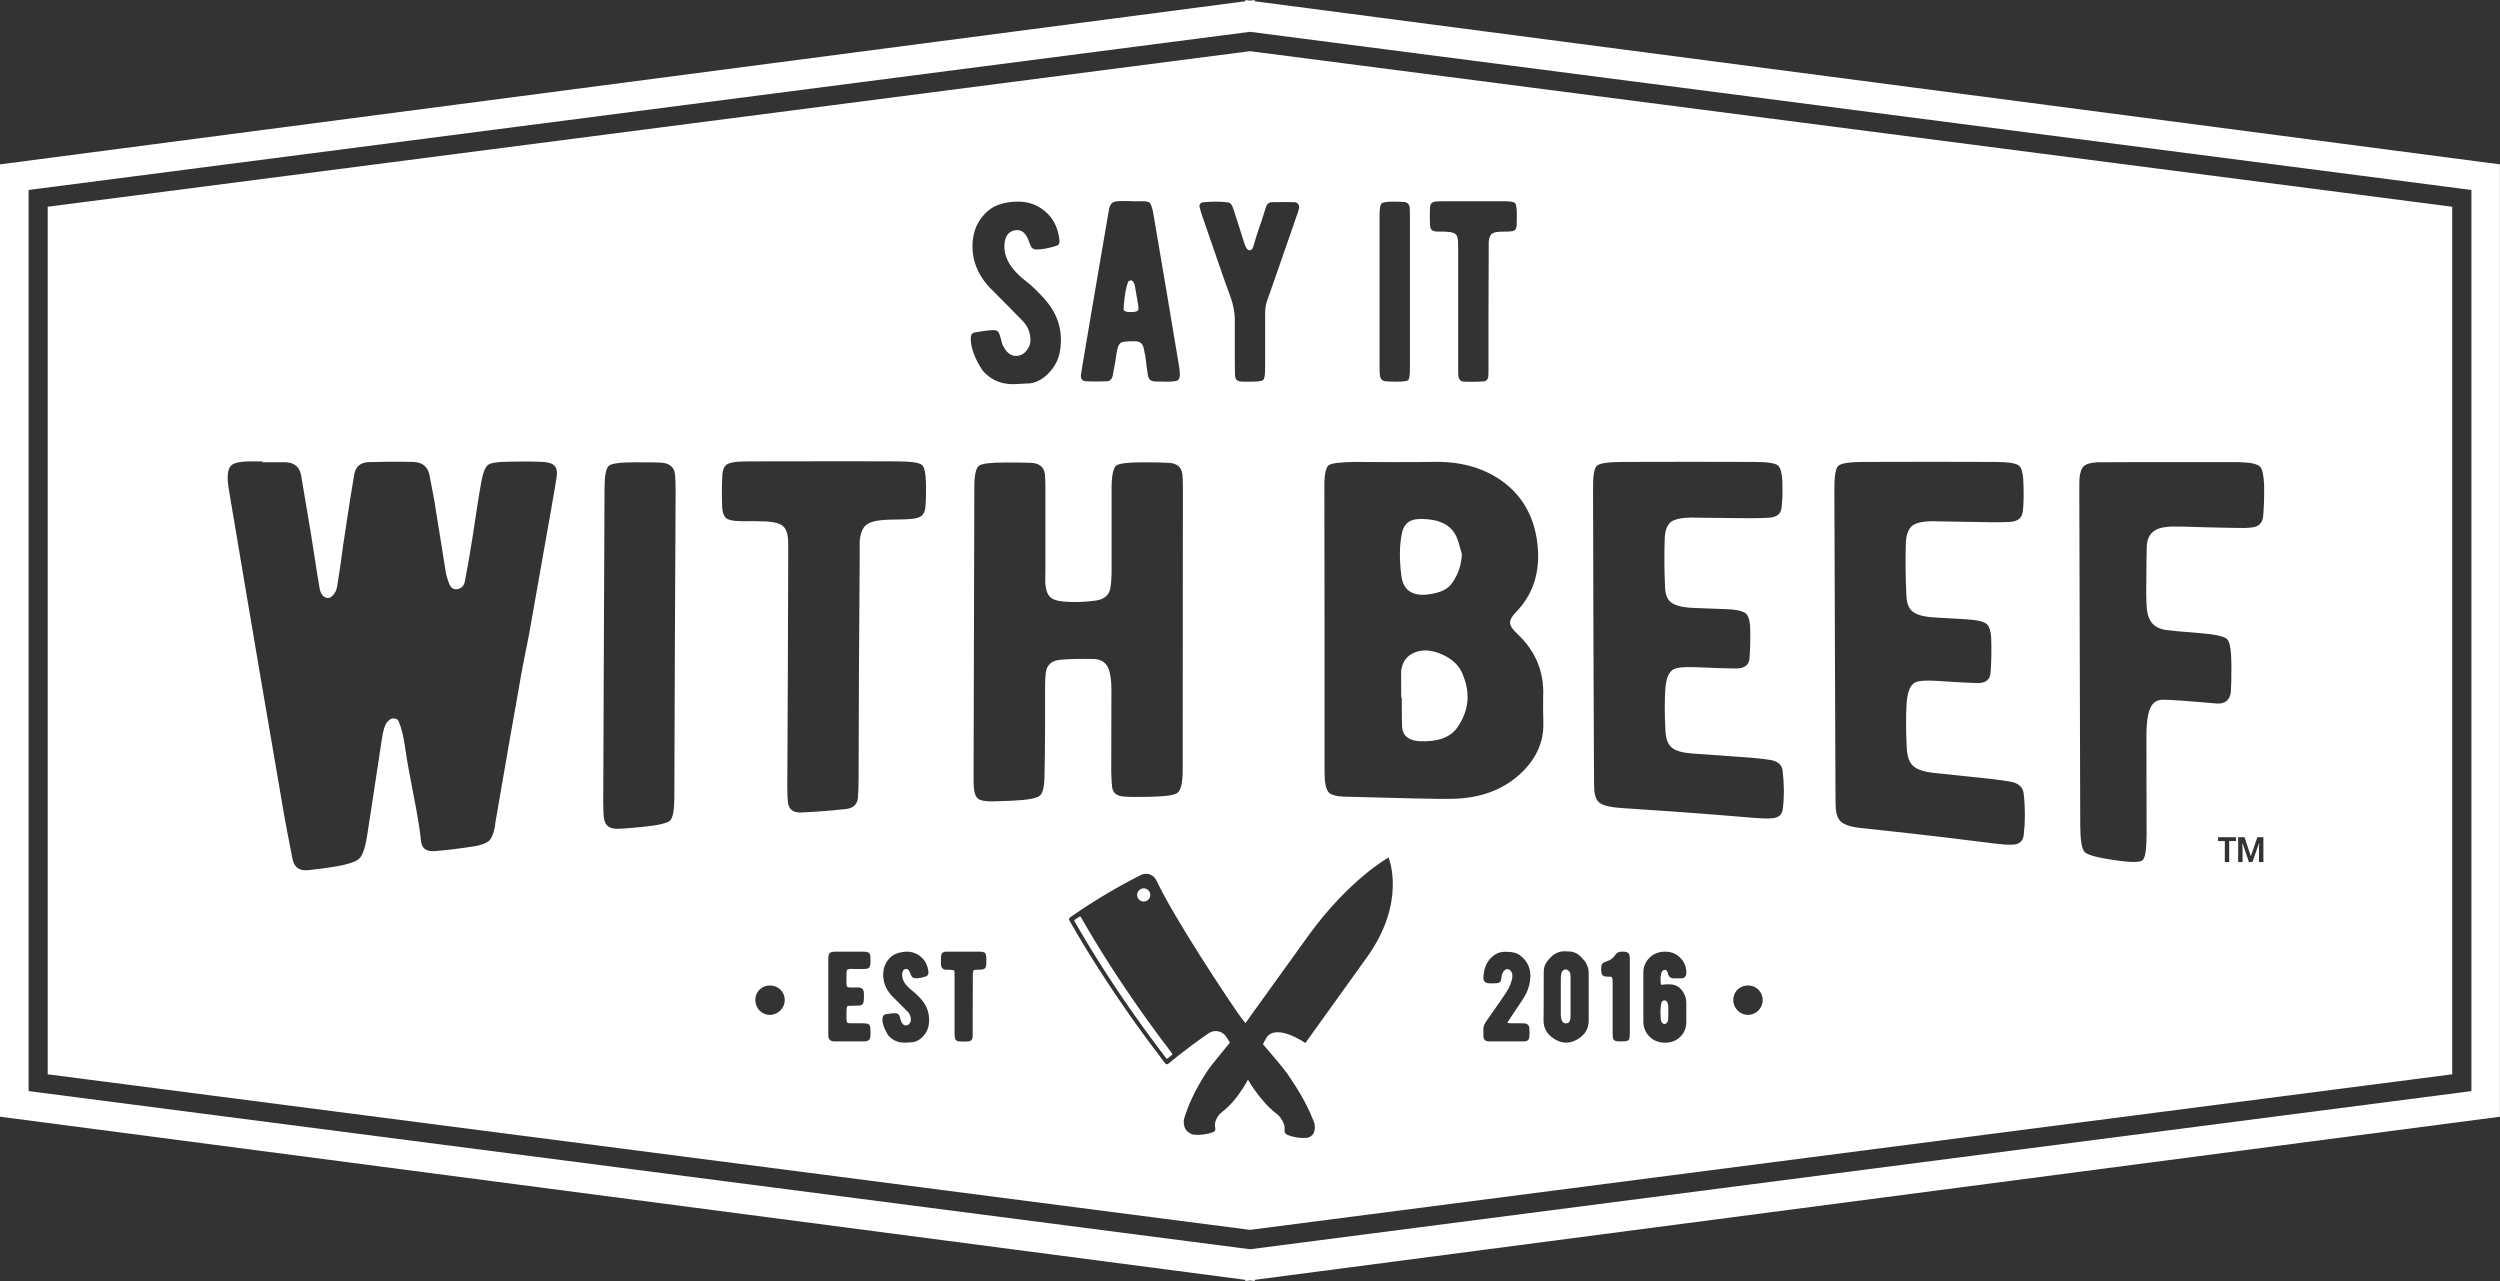 <?xml version="1.0" encoding="UTF-8" standalone="no"?> <!-- Created with Inkscape (http://www.inkscape.org/) --> <svg xmlns:osb="http://www.openswatchbook.org/uri/2009/osb" xmlns:dc="http://purl.org/dc/elements/1.1/" xmlns:cc="http://creativecommons.org/ns#" xmlns:rdf="http://www.w3.org/1999/02/22-rdf-syntax-ns#" xmlns:svg="http://www.w3.org/2000/svg" xmlns="http://www.w3.org/2000/svg" xmlns:sodipodi="http://sodipodi.sourceforge.net/DTD/sodipodi-0.dtd" xmlns:inkscape="http://www.inkscape.org/namespaces/inkscape" id="svg3004" inkscape:version="0.48.5 r10040" width="427.387" height="219" xml:space="preserve" sodipodi:docname="SIWB-Full-White_TM.svg" inkscape:export-filename="/home/user/Downloads/say-it-with-beef-white-logo.png" inkscape:export-xdpi="71.917809" inkscape:export-ydpi="71.917809"><rect width="100%" height="100%" fill="#333333" stroke="none"/><defs id="defs3008"><linearGradient id="linearGradient3877" osb:paint="solid"><stop style="stop-color:#000000;stop-opacity:1;" offset="0" id="stop3879"></stop></linearGradient><clipPath id="clipPath3020"><path d="m 0,0 3419,0 0,1751.95 -3419,0 L 0,0 z" id="path3022"></path></clipPath></defs><g id="g3012" inkscape:groupmode="layer" inkscape:label="ink_ext_XXXXXX" transform="matrix(1.25,0,0,-1.25,0,219)"><g style="fill:#ffffff;fill-opacity:1" id="g3014" transform="scale(0.1,0.1)"><g style="fill:#ffffff;fill-opacity:1" id="g3016"><g style="fill:#ffffff;fill-opacity:1" id="g3018" clip-path="url(#clipPath3020)"><path inkscape:connector-curvature="0" d="m 2135.14,359.051 c 0.3,-1.52 0.8,-2.821 1.57,-4.031 1.29,-2.09 3.1,-2.86 6.05,-2.54 2.23,0.258 3.58,1.5 4.38,4.008 0.52,1.66 0.79,4.032 0.79,7.043 l 0,49.141 c 0,2.707 -0.06,4.84 -0.16,6.398 -0.17,2.262 -1.13,4.121 -2.91,5.641 -1.12,1.008 -2.26,1.461 -3.59,1.461 -0.11,0 -0.21,0 -0.32,0 -1.45,-0.121 -2.68,-0.731 -3.79,-1.922 -1.03,-1.109 -1.65,-2.41 -1.9,-3.941 -0.42,-2.61 -0.63,-4.879 -0.63,-6.739 -0.05,-14.941 -0.05,-31.121 0,-48.558 0,-2.332 0.17,-4.332 0.51,-5.961" style="fill:#ffffff;fill-opacity:1;fill-rule:nonzero;stroke:none" id="path3024"></path><path inkscape:connector-curvature="0" d="m 2276.35,383.75 c -0.05,0 -0.09,0 -0.14,0 -1.94,-0.07 -3.09,-0.859 -3.77,-2.648 -0.31,-0.903 -0.55,-1.801 -0.69,-2.641 -0.94,-5.461 -1.05,-12.5 -0.31,-20.941 0.17,-1.809 0.79,-3.301 1.92,-4.54 0.9,-0.98 1.82,-1.492 2.82,-1.558 0.68,0.09 1.94,0.379 2.92,1.258 1.6,1.429 2.4,3.34 2.45,5.8 0.06,0.782 0.08,3.758 0.08,9.149 l 0,7.851 c -0.05,2.11 -0.51,4.102 -1.39,5.899 -0.81,1.66 -1.98,2.371 -3.89,2.371" style="fill:#ffffff;fill-opacity:1;fill-rule:nonzero;stroke:none" id="path3026"></path><path inkscape:connector-curvature="0" d="m 3379.99,259.762 -11.43,-1.481 -1658.99,-214.812 -1.69,0.223 -1668.751,216.071 0,1232.428 11.426,1.48 1659.035,214.81 1.69,-0.22 1668.71,-216.07 0,-1232.428 z M 1716.1,1750.26 l -0.18,1.69 -6.36,-0.83 -6.37,0.83 -0.17,-1.69 L 0,1527.2 0,224.75 1703.03,1.691 1703.2,0 1709.57,0.832 1715.93,0 l 0.18,1.691 1703.02,223.059 0,1302.45 -1703.03,223.06" style="fill:#ffffff;fill-opacity:1;fill-rule:nonzero;stroke:none" id="path3028"></path><path style="fill:#ffffff;fill-opacity:1;fill-rule:nonzero;stroke:none" d="M 213.688,8.75 8.156,35.344 l 0,148.312 205.531,26.594 205.531,-26.594 0,-148.312 L 213.688,8.75 z m -22.125,25.625 1.906,0 0,0.031 2.094,0 c 0.471,0.029 0.797,0.107 0.969,0.25 0.174,0.144 0.309,0.484 0.438,0.969 0.056,0.215 0.131,0.486 0.188,0.844 0.43,2.531 1.176,6.885 2.219,13.062 0.93,5.564 1.659,9.915 2.188,13.062 0.228,1.286 0.174,2.074 -0.156,2.375 -0.229,0.2 -0.915,0.296 -2.031,0.281 -1.086,-0.015 -1.721,-0.016 -1.906,-0.031 -0.415,-0.028 -0.705,-0.142 -0.875,-0.312 C 196.42,64.748 196.291,64.478 196.219,64.062 196.176,63.72 196.1,63.188 196,62.5 c -0.086,-0.686 -0.131,-1.188 -0.188,-1.531 -0.03,-0.214 -0.142,-0.731 -0.312,-1.531 -0.159,-0.701 -0.616,-1.066 -1.375,-1.094 -0.2,-0.015 -0.318,0 -0.344,0 -1.16,-0.014 -1.87,0.065 -2.156,0.25 -0.385,0.258 -0.654,0.932 -0.781,2.062 -0.029,0.33 -0.239,1.534 -0.625,3.594 -0.13,0.614 -0.494,0.924 -1.094,0.938 -1.36,0.043 -2.493,0.043 -3.438,0 -0.615,-0.028 -0.935,-0.357 -0.906,-1.031 0.013,-0.171 0.087,-0.589 0.188,-1.219 0.958,-5.706 1.591,-9.465 1.906,-11.281 1.702,-9.955 2.584,-15.13 2.656,-15.531 0.113,-0.743 0.323,-1.222 0.594,-1.438 0.256,-0.2 0.723,-0.312 1.438,-0.312 z m 55.031,0.031 c 5.809,-0.014 9.351,-0.014 10.594,0 1.016,0 1.613,0.111 1.812,0.312 0.201,0.2 0.299,0.815 0.312,1.844 0,0.887 -0.004,1.52 -0.031,1.906 -0.029,0.386 -0.106,0.656 -0.25,0.812 -0.156,0.158 -0.441,0.254 -0.812,0.281 -0.229,0.03 -0.525,0.031 -0.938,0.031 -0.43,0 -0.769,0.016 -0.969,0.031 -0.659,0.043 -1.119,0.179 -1.375,0.438 -0.244,0.256 -0.381,0.718 -0.438,1.375 l 0,1.562 -0.031,9.781 0,9.781 c 0,0.774 -0.004,1.363 -0.031,1.75 -0.059,0.571 -0.345,0.879 -0.875,0.906 -1.143,0.058 -2.239,0.075 -3.281,0.031 -0.571,-0.028 -0.91,-0.374 -0.969,-1.031 -0.029,-0.258 -0.031,-0.734 -0.031,-1.406 l 0,-10.219 0,-10.031 c 0,-0.729 -0.016,-1.206 -0.031,-1.406 -0.044,-0.529 -0.16,-0.879 -0.375,-1.094 -0.215,-0.215 -0.598,-0.349 -1.125,-0.406 -0.259,-0.014 -0.586,-0.048 -1.031,-0.062 -0.485,0 -0.831,0.015 -1.031,0 -0.441,-0.028 -0.766,-0.124 -0.938,-0.281 -0.174,-0.171 -0.255,-0.475 -0.281,-0.875 -0.045,-0.974 -0.045,-1.949 0,-2.938 0.026,-0.371 0.122,-0.625 0.281,-0.781 0.156,-0.144 0.412,-0.237 0.812,-0.281 0.2,-0.014 0.546,-0.031 1.031,-0.031 z m -72.875,0.062 c 2.169,-0.07 4.001,0.634 5.469,2.156 1.101,1.13 1.736,2.624 1.938,4.469 0.056,0.486 -0.135,0.81 -0.562,0.938 -1.204,0.386 -2.314,0.596 -3.344,0.625 -0.516,0.015 -0.863,-0.234 -1.062,-0.719 -0.041,-0.1 -0.119,-0.291 -0.219,-0.562 -0.085,-0.242 -0.163,-0.434 -0.219,-0.562 -0.502,-1.144 -1.232,-1.61 -2.219,-1.438 -0.989,0.171 -1.58,0.863 -1.75,2.062 -0.215,1.66 0.323,3.231 1.594,4.719 0.63,0.716 1.28,1.314 1.969,1.844 1.116,0.859 2.23,1.946 3.344,3.219 2.19,2.489 3.05,5.327 2.594,8.531 -0.185,1.403 -0.748,2.649 -1.719,3.75 -0.988,1.144 -2.115,1.831 -3.375,2.031 -0.085,0.014 -0.874,0.04 -2.375,0.125 -1.631,0.1 -3.049,-0.211 -4.25,-0.969 -0.759,-0.486 -1.311,-1 -1.656,-1.5 -1.028,-1.589 -1.66,-3.087 -1.875,-4.531 -0.044,-0.33 -0.06,-0.674 -0.031,-1.031 0.03,-0.486 0.291,-0.755 0.75,-0.812 1.431,-0.229 2.39,-0.361 2.875,-0.375 0.445,-0.029 0.752,0.029 0.938,0.188 0.186,0.158 0.343,0.481 0.469,0.938 0.03,0.101 0.084,0.276 0.156,0.562 0.071,0.242 0.115,0.451 0.156,0.594 0.059,0.215 0.166,0.425 0.281,0.625 0.686,1.215 1.57,1.695 2.656,1.438 0.515,-0.129 0.941,-0.45 1.312,-0.938 0.386,-0.501 0.594,-1.055 0.594,-1.656 0,-1.272 -0.422,-2.349 -1.25,-3.25 -0.188,-0.2 -0.896,-0.929 -2.156,-2.188 -2.333,-2.331 -3.539,-3.556 -3.625,-3.656 -2.101,-2.289 -3.059,-4.878 -2.844,-7.781 0.129,-1.688 0.699,-3.125 1.688,-4.312 0.927,-1.144 2.081,-1.889 3.469,-2.219 0.801,-0.2 1.558,-0.289 2.281,-0.312 z m 34.062,0 c 0.715,0.004 1.415,0.039 2.094,0.125 0.429,0.056 0.721,0.366 0.906,0.938 0.23,0.688 0.569,1.696 0.969,2.969 0.1,0.3 0.254,0.8 0.469,1.5 0.2,0.63 0.354,1.111 0.469,1.469 0.085,0.286 0.198,0.537 0.312,0.781 0.171,0.344 0.369,0.531 0.625,0.531 0.27,0 0.48,-0.174 0.594,-0.531 0.186,-0.573 0.401,-1.335 0.688,-2.25 0.374,-1.144 0.635,-1.859 0.75,-2.188 0.415,-1.288 0.666,-2.111 0.781,-2.469 0.185,-0.515 0.547,-0.781 1.062,-0.781 1.573,-0.029 2.824,-0.029 3.781,0 0.285,0.014 0.512,0.129 0.656,0.344 0.141,0.2 0.181,0.449 0.125,0.75 -0.03,0.199 -0.12,0.485 -0.25,0.844 -2.561,7.38 -4.289,12.384 -5.219,15 -0.215,0.616 -0.312,1.329 -0.312,2.188 l 0,9.156 c 0,1.201 -0.113,1.894 -0.312,2.094 -0.215,0.215 -0.907,0.312 -2.094,0.312 -0.774,0 -1.304,0.015 -1.562,0 -0.43,-0.043 -0.735,-0.155 -0.906,-0.312 -0.171,-0.156 -0.253,-0.429 -0.281,-0.844 -0.015,-0.286 -0.031,-1.106 -0.031,-2.438 l 0,-2.938 0,-3.625 c 0.044,-1.416 -0.226,-2.946 -0.812,-4.562 -0.527,-1.43 -1.006,-2.734 -1.406,-3.906 -1.031,-2.947 -2.147,-6.204 -3.375,-9.781 -0.174,-0.514 -0.323,-1.012 -0.438,-1.5 -0.044,-0.171 -0.006,-0.311 0.094,-0.469 0.1,-0.158 0.253,-0.251 0.438,-0.281 0.751,-0.078 1.472,-0.129 2.188,-0.125 z m 30.344,0 c 0.86,0 1.504,0.034 1.906,0.062 0.6,0.058 0.91,0.385 0.969,1 0.026,0.3 0.031,0.802 0.031,1.531 l 0,12.812 0,13.125 c 0,1.086 -0.081,1.754 -0.281,1.969 -0.215,0.2 -0.864,0.281 -1.938,0.281 -0.828,0 -1.462,-0.02 -1.906,-0.062 -0.586,-0.056 -0.93,-0.385 -1,-1 -0.043,-0.315 -0.062,-0.79 -0.062,-1.406 l 0,-26.094 c 0,-1.074 0.129,-1.706 0.344,-1.906 0.2,-0.2 0.836,-0.312 1.938,-0.312 z M 43.281,78.875 l 1.594,0 0,0.156 c 2.515,-0.001 3.894,0 4.094,0 1.407,0.099 2.234,0.823 2.5,2.188 0.568,3.316 1.125,6.676 1.688,10.031 0.102,0.743 0.351,2.278 0.719,4.625 0.295,1.93 0.551,3.472 0.75,4.625 0.168,0.995 0.578,1.562 1.281,1.719 0.3,0.08 0.631,-0.064 1,-0.438 0.369,-0.404 0.616,-0.886 0.719,-1.469 0.17,-1.098 0.386,-2.51 0.656,-4.25 0.308,-2.382 0.492,-3.797 0.594,-4.25 0.779,-5.269 1.349,-8.834 1.688,-10.719 0.235,-1.34 1.06,-2.03 2.469,-2.094 2.11,-0.065 4.671,-0.094 7.688,-0.031 1.542,0.064 2.453,0.858 2.719,2.344 0.53,2.789 0.811,4.253 0.844,4.438 0.169,1.174 0.474,3.138 0.938,5.875 0.395,2.523 0.707,4.497 0.938,5.906 0.065,0.552 0.261,1.278 0.594,2.156 0.264,0.79 0.734,1.124 1.406,1.031 0.736,-0.124 1.177,-0.572 1.312,-1.344 0.376,-1.883 0.8,-4.336 1.281,-7.344 0.068,-0.398 0.306,-2.031 0.75,-4.938 0.305,-1.989 0.577,-3.625 0.812,-4.906 0.273,-1.433 0.655,-2.354 1.125,-2.719 0.47,-0.335 1.543,-0.501 3.219,-0.531 2.276,-0.061 4.318,-0.058 6.094,0.031 1.005,0.03 1.697,0.273 2.062,0.688 0.367,0.388 0.481,1.012 0.344,1.875 -0.069,0.596 -0.448,2.734 -1.094,6.438 -1.981,11.145 -3.21,18.153 -3.688,20.844 -0.209,1.062 -0.527,2.62 -0.938,4.688 -0.408,2.129 -0.673,3.715 -0.844,4.75 -0.582,3.177 -1.862,10.438 -3.844,22 -0.033,0.095 -0.061,0.285 -0.094,0.562 -5e-4,0.243 -0.028,0.438 -0.062,0.562 -0.203,1.115 -0.536,1.894 -0.969,2.344 -0.438,0.42 -1.238,0.724 -2.406,0.938 -2.207,0.352 -4.504,0.641 -6.875,0.844 -1.501,0.116 -2.278,-0.489 -2.375,-1.781 -0.196,-1.932 -0.621,-4.491 -1.25,-7.688 -0.723,-3.684 -1.183,-6.239 -1.375,-7.656 -0.295,-2.22 -0.688,-3.886 -1.188,-5.031 -0.134,-0.363 -0.442,-0.543 -0.906,-0.531 -0.335,5e-4 -0.665,0.185 -1,0.562 -0.433,0.482 -0.765,1.465 -0.969,2.969 -1.185,7.788 -1.996,13.207 -2.469,16.188 -0.339,2.299 -0.806,3.715 -1.406,4.25 -0.569,0.562 -2.095,1.053 -4.562,1.438 -1.468,0.229 -2.829,0.4 -4.062,0.531 -1.566,0.188 -2.483,-0.45 -2.781,-1.906 -0.761,-3.895 -1.24,-6.412 -1.438,-7.562 -5.668,-32.923 -8.837,-52.057 -9.406,-55.375 -0.403,-2.237 -0.293,-3.676 0.344,-4.312 0.469,-0.502 1.735,-0.751 3.781,-0.719 z m 85.25,0 c 13.599,-0.029 21.866,-0.026 24.781,0 2.377,0 3.812,0.214 4.281,0.594 0.47,0.381 0.688,1.541 0.719,3.5 -0.004,1.689 -0.024,2.89 -0.094,3.625 -0.07,0.735 -0.285,1.259 -0.625,1.562 -0.369,0.302 -0.976,0.5 -1.844,0.562 -0.537,0.06 -1.312,0.084 -2.281,0.094 -1.002,0.01 -1.75,0.03 -2.219,0.062 -1.544,0.098 -2.614,0.405 -3.219,0.906 -0.573,0.501 -0.925,1.387 -1.062,2.656 -0.001,0.385 0.005,1.377 0,3 l -0.125,18.844 c -0.026,7.763 -0.045,14.023 -0.062,18.812 -0.005,1.486 -0.055,2.627 -0.125,3.375 -0.136,1.109 -0.823,1.704 -2.062,1.844 -2.689,0.291 -5.239,0.492 -7.688,0.594 -1.345,0.046 -2.091,-0.567 -2.219,-1.844 -0.061,-0.497 -0.099,-1.374 -0.094,-2.688 0.014,-3.324 0.054,-9.997 0.094,-19.969 0.025,-6.536 0.037,-13.058 0.062,-19.594 0.005,-1.425 0,-2.328 -0.031,-2.719 -0.098,-1.031 -0.403,-1.775 -0.906,-2.188 -0.501,-0.412 -1.386,-0.655 -2.625,-0.75 -0.603,-0.02 -1.399,-0.048 -2.438,-0.062 -1.139,0.016 -1.968,0.022 -2.438,0 -1.039,-0.04 -1.757,-0.194 -2.156,-0.5 -0.4,-0.335 -0.621,-0.925 -0.688,-1.719 -0.095,-1.929 -0.076,-3.855 0.031,-5.812 0.071,-0.739 0.287,-1.281 0.656,-1.594 0.369,-0.284 1.031,-0.446 1.969,-0.531 0.469,-0.028 1.266,-0.062 2.406,-0.062 z m 103.156,0.094 c 0.502,0 2.65,0.005 6.469,0.031 2.614,0 4.791,-0.004 6.5,-0.031 4.724,-0.161 8.711,0.884 11.969,3.156 3.324,2.326 5.344,5.606 6.062,9.812 0.849,5.159 -0.32,9.404 -3.5,12.688 -0.736,0.741 -1.066,1.362 -1.031,1.875 0.036,0.514 0.443,1.127 1.25,1.875 3.129,2.937 4.594,6.519 4.406,10.688 -0.033,1.111 -0.01,2.64 0.031,4.594 0.074,3.257 -1.254,6.153 -3.969,8.656 -2.982,2.739 -6.829,4.146 -11.531,4.25 -2.691,0.071 -8.901,-0.13 -18.656,-0.375 -1.144,-0.045 -1.968,-0.246 -2.438,-0.625 -0.405,-0.378 -0.647,-1.081 -0.75,-2.094 -0.033,-0.371 -0.061,-1.203 -0.062,-2.531 -0.006,-7.81 0.006,-15.627 0,-23.438 -0.015,-14.583 -0.03,-22.731 -0.031,-24.406 -0.001,-2.018 0.249,-3.191 0.75,-3.562 0.471,-0.345 1.981,-0.535 4.531,-0.562 z m 45.812,0 c 8.078,-0.026 15.48,-0.029 22.25,0 2.312,0 3.711,0.195 4.188,0.594 0.502,0.398 0.774,1.561 0.781,3.469 0.039,1.509 -0.029,2.756 -0.156,3.75 -0.098,1.052 -0.785,1.624 -2.094,1.719 -0.603,0.049 -1.679,0.087 -3.219,0.094 -7.07,-0.068 -10.43,-0.1 -10.094,-0.125 -1.706,0.035 -2.899,0.29 -3.531,0.781 -0.634,0.517 -0.971,1.454 -1.031,2.781 -0.09,2.881 -0.08,5.656 0.062,8.375 0.036,1.164 0.364,2.014 0.969,2.531 0.604,0.489 1.621,0.809 3.062,0.938 0.838,0.055 2.047,0.104 3.625,0.156 1.675,0.055 2.915,0.102 3.688,0.156 1.206,0.099 2.031,0.333 2.469,0.688 0.404,0.381 0.647,1.078 0.719,2.125 0.076,1.81 0.033,3.641 -0.094,5.469 -0.059,1.212 -0.838,1.8 -2.312,1.812 -1.574,-0.02 -3.857,-0.084 -6.875,-0.219 -1.941,-0.087 -3.244,0.042 -3.844,0.375 -0.8,0.465 -1.251,1.619 -1.375,3.469 -0.128,2.045 -0.113,4.392 0.031,7.031 0.069,1.361 0.42,2.308 1.062,2.844 0.64,0.564 1.788,0.897 3.469,1.031 -0.27,-0.014 3.115,0.195 10.125,0.719 1.54,0.137 2.611,0.272 3.25,0.375 1.309,0.21 2.015,0.844 2.125,1.875 0.275,2.27 0.289,4.449 0.031,6.531 -0.13,1.041 -0.824,1.565 -2.094,1.594 -0.804,0.043 -1.769,-0.001 -2.844,-0.094 -3.321,-0.28 -10.759,-0.911 -22.344,-1.656 -0.74,-0.047 -1.288,-0.108 -1.625,-0.156 -1.208,-0.159 -2.031,-0.432 -2.469,-0.812 -0.47,-0.383 -0.74,-1.034 -0.844,-1.969 -0.031,-0.439 -0.058,-1.442 -0.062,-3 l -0.094,-23.781 c -0.052,-15.089 -0.058,-23.457 -0.062,-25.125 -0.01,-2.105 0.217,-3.335 0.688,-3.719 0.47,-0.41 1.956,-0.625 4.469,-0.625 z m 41.25,0 c 8.075,-0.028 15.479,-0.031 22.25,0 2.314,0.001 3.712,0.228 4.188,0.656 0.501,0.427 0.744,1.669 0.75,3.719 0.039,1.623 0.005,2.964 -0.125,4.031 -0.096,1.131 -0.82,1.749 -2.125,1.844 -0.601,0.049 -1.647,0.064 -3.188,0.062 -7.067,-0.111 -10.459,-0.163 -10.125,-0.188 -1.711,0.028 -2.864,0.295 -3.5,0.812 -0.637,0.547 -1.002,1.526 -1.062,2.938 -0.091,3.062 -0.05,6.045 0.094,8.938 0.041,1.238 0.362,2.128 0.969,2.688 0.608,0.529 1.621,0.873 3.062,1.031 0.839,0.071 2.05,0.14 3.625,0.219 1.673,0.084 2.889,0.181 3.656,0.25 1.206,0.123 2.036,0.365 2.469,0.75 0.405,0.414 0.646,1.188 0.719,2.312 0.071,1.94 0.034,3.887 -0.094,5.844 -0.064,1.297 -0.81,1.922 -2.281,1.906 -1.57,-0.054 -3.862,-0.168 -6.875,-0.375 -1.941,-0.133 -3.241,-0.029 -3.844,0.312 -0.8,0.477 -1.252,1.693 -1.375,3.656 -0.129,2.171 -0.113,4.659 0.031,7.469 0.071,1.449 0.424,2.473 1.062,3.062 0.639,0.619 1.796,1.026 3.469,1.219 -0.266,-0.022 3.101,0.298 10.094,1.062 1.536,0.193 2.619,0.339 3.25,0.469 1.302,0.263 2.018,0.98 2.125,2.094 0.273,2.446 0.258,4.771 0,7 -0.133,1.116 -0.824,1.67 -2.094,1.656 -0.799,0.018 -1.745,-0.051 -2.812,-0.188 -3.312,-0.416 -10.724,-1.373 -22.281,-2.594 -0.734,-0.078 -1.261,-0.123 -1.594,-0.188 -1.208,-0.211 -2.027,-0.549 -2.469,-0.969 -0.466,-0.421 -0.767,-1.103 -0.875,-2.094 -0.035,-0.465 -0.056,-1.542 -0.062,-3.188 l -0.094,-25.094 C 313.624,94.166 313.6,85.323 313.594,83.562 313.587,81.34 313.812,80.03 314.281,79.625 314.75,79.192 316.234,78.969 318.75,78.969 z M 365.844,79 c 3.346,0.001 8.361,-0.001 15.031,0 1.376,0.001 2.204,-0.003 2.438,0.031 1.609,0.068 2.625,0.315 3.062,0.75 0.401,0.436 0.62,1.482 0.688,3.125 0.033,1.879 -0.021,3.645 -0.156,5.281 -0.099,1.239 -0.786,1.901 -2.062,2 -0.637,0.083 -1.541,0.096 -2.781,0.062 -1.002,-0.028 -2.495,-0.043 -4.469,-0.094 -2.007,-0.052 -3.496,-0.1 -4.469,-0.125 -1.304,-0.033 -2.245,-0.02 -2.812,0.062 -2.079,0.207 -3.183,1.274 -3.312,3.188 -0.035,0.958 -0.07,3.651 -0.094,8.094 0.004,1.375 0.056,2.416 0.156,3.094 0.271,1.87 1.316,2.939 3.125,3.219 0.735,0.112 2.751,0.306 6.062,0.562 2.509,0.204 4,0.534 4.5,1.031 0.47,0.496 0.718,2.018 0.719,4.531 0.005,1.984 -0.024,3.455 -0.094,4.406 -0.133,1.41 -0.91,2.1 -2.312,2.062 0.199,0.021 -1.683,-0.161 -5.656,-0.469 -1.801,-0.135 -3.024,-0.196 -3.625,-0.188 -1.134,-0.007 -1.883,0.574 -2.281,1.688 -0.365,0.958 -0.568,2.453 -0.562,4.531 0.011,5.549 0.02,11.108 0.031,16.656 0.002,2.656 -0.22,4.19 -0.719,4.594 -0.499,0.371 -2.138,0.349 -4.906,-0.062 -2.803,-0.415 -4.469,-0.866 -4.969,-1.375 -0.502,-0.54 -0.744,-2.098 -0.75,-4.656 -0.05,-18.752 -0.107,-37.498 -0.156,-56.25 -0.004,-1.59 -0.001,-2.595 0.031,-3 0.095,-1.03 0.349,-1.72 0.75,-2.062 0.4,-0.375 1.173,-0.593 2.312,-0.656 0.769,0 3.191,0 7.281,-0.031 z M 108.688,79.031 c 2.011,0 3.466,0.005 4.406,0.062 1.408,0.115 2.183,0.797 2.312,2.031 0.062,0.603 0.1,1.629 0.094,3.094 -0.035,8.571 -0.09,17.148 -0.125,25.719 -0.064,15.62 -0.086,24.423 -0.094,26.375 -0.008,2.183 -0.25,3.491 -0.719,3.969 -0.504,0.451 -2.019,0.806 -4.531,1.062 -1.943,0.199 -3.432,0.322 -4.469,0.344 -1.372,0.031 -2.152,-0.57 -2.312,-1.812 -0.097,-0.632 -0.131,-1.585 -0.125,-2.844 0.094,-23.758 0.174,-41.605 0.219,-53.5 0.006,-2.196 0.245,-3.495 0.75,-3.906 0.472,-0.41 2.015,-0.594 4.594,-0.594 z m 86.688,0 c 2.011,-0.001 3.499,0.04 4.469,0.094 1.343,0.079 2.112,0.708 2.281,1.875 0.069,0.451 0.095,1.184 0.094,2.219 -0.015,21.533 -0.025,37.69 -0.031,48.469 -0.002,2.097 -0.305,3.386 -0.875,3.844 -0.573,0.432 -2.244,0.643 -5,0.688 -1.784,0.03 -3.125,0.031 -4.031,-0.031 -1.28,-0.053 -1.991,-0.58 -2.156,-1.562 -0.066,-0.611 -0.129,-1.476 -0.156,-2.594 0.006,-4.716 0.025,-9.409 0.031,-14.125 0.002,-1.519 -0.164,-2.709 -0.469,-3.531 -0.43,-1.113 -1.288,-1.684 -2.562,-1.719 -2.288,-0.045 -4.149,-0.01 -5.625,0.125 -1.512,0.107 -2.36,0.839 -2.562,2.156 -0.071,0.538 -0.122,1.419 -0.125,2.625 -0.001,0.884 0.009,3.364 0,7.438 -0.006,3.054 -0.059,5.503 -0.094,7.406 -0.005,1.983 -0.273,3.204 -0.812,3.625 -0.537,0.447 -2.044,0.72 -4.531,0.844 -1.749,0.069 -2.982,0.121 -3.688,0.125 -1.21,-0.001 -1.975,-0.162 -2.344,-0.469 -0.403,-0.333 -0.655,-1.007 -0.719,-2.031 -0.031,-0.295 -0.035,-1.163 -0.031,-2.594 0.022,-7.958 0.04,-15.918 0.062,-23.875 0.043,-14.968 0.059,-23.246 0.062,-24.812 0.004,-2 0.279,-3.189 0.781,-3.594 0.5,-0.379 2.016,-0.561 4.562,-0.562 2.044,0 3.53,0.009 4.469,0.062 1.34,0.107 2.083,0.724 2.25,1.875 0.068,0.51 0.092,1.389 0.094,2.594 -0.009,4.543 0.01,9.083 0,13.625 -0.002,1.312 -0.031,2.063 -0.031,2.25 0.062,1.366 0.399,2.271 0.969,2.719 0.566,0.448 1.722,0.688 3.469,0.719 1.375,0.038 2.723,-0.045 4.031,-0.219 1.544,-0.177 2.42,-0.87 2.656,-2.125 0.135,-0.747 0.219,-1.733 0.219,-2.906 0.002,-1.625 -0.005,-4.021 0,-7.219 0.005,-3.224 -0.002,-5.656 0,-7.281 0.037,-1.971 0.307,-3.163 0.781,-3.562 0.501,-0.372 2.014,-0.562 4.562,-0.562 z m 183.812,64.094 3.062,0 0,0.656 -1.156,0 0,3.594 -0.75,0 0,-3.594 -1.156,0 0,-0.656 z m 3.438,0 1.094,0 1.062,3.25 1.125,-3.25 1.031,0 0,4.25 -0.75,0 0,-2.531 0,-0.125 c 0.004,-0.059 0.031,-0.121 0.031,-0.188 0.004,-0.07 0,-0.152 0,-0.219 0.004,-0.07 -0.004,-0.109 0,-0.156 l -0.031,0 -1.125,3.219 -0.594,0 -1.094,-3.219 -0.031,0 c 0.004,0.062 -0.004,0.121 0,0.188 0.004,0.066 0,0.129 0,0.188 0.004,0.059 0,0.109 0,0.156 0.004,0.047 0.031,0.07 0.031,0.094 l 0,2.594 -0.75,0 0,-4.25 z m -145.25,3.469 c 0,0 3.185,7.505 -3.719,17.094 l -10.5,14.625 c 0,0 -4.865,-3.414 -6.625,-0.969 -0.004,0.004 0.004,0.026 0,0.031 -0.165,0.253 -0.395,0.659 -0.625,1.125 1.756,2.068 3.454,4.043 4.125,5 2.601,3.707 3.757,6.203 4.562,8.219 0.199,0.501 0.229,1.051 0.125,1.562 -0.075,0.378 -0.282,0.729 -0.625,0.969 -0.241,0.169 -0.537,0.262 -0.812,0.281 -1.103,0.074 -2.197,-0.116 -3.219,-0.531 -0.133,-0.054 -0.256,-0.157 -0.344,-0.281 -0.114,-0.163 -0.151,-0.348 -0.125,-0.531 0.102,-0.738 -0.193,-1.404 -0.656,-2.062 -0.184,-0.264 -0.414,-0.502 -0.656,-0.688 -1.414,-1.075 -2.714,-2.55 -3.906,-4.25 -0.375,-0.535 -0.72,-1.081 -1.031,-1.625 -0.264,0.511 -0.549,1.001 -0.875,1.5 -1.067,1.634 -2.239,3.061 -3.594,4.062 -0.233,0.172 -0.46,0.402 -0.625,0.656 -0.414,0.632 -0.677,1.261 -0.5,2 0.044,0.184 0.04,0.375 -0.062,0.531 -0.077,0.119 -0.212,0.202 -0.344,0.25 -1.014,0.364 -2.136,0.533 -3.281,0.406 -0.285,-0.031 -0.547,-0.164 -0.812,-0.344 -0.376,-0.255 -0.636,-0.588 -0.75,-0.969 -0.156,-0.514 -0.19,-1.074 -0.031,-1.562 0.635,-1.967 1.579,-4.406 3.906,-7.969 0.613,-0.939 2.229,-2.858 3.875,-4.875 -0.242,-0.434 -0.486,-0.822 -0.656,-1.062 -0.689,-0.983 -2.01,-1.212 -3,-0.531 -2.02,1.39 -4.39,3.141 -6.906,5.219 -0.159,0.113 -0.389,0.066 -0.5,-0.094 -1.894,-2.466 -4.011,-5.317 -5.938,-8.062 -4.054,-5.777 -7.611,-11.378 -10.438,-16.375 -0.095,-0.168 -0.066,-0.388 0.094,-0.5 4.474,-3.139 8.739,-5.551 12.094,-7.25 0.868,-0.44 1.955,-0.195 2.531,0.625 0.079,0.112 0.131,0.225 0.188,0.344 3.069,6.499 11.899,19.756 13.875,22.594 0.351,0.505 0.799,1.104 1.312,1.75 0.019,-0.025 0.044,-0.069 0.062,-0.094 l 0.344,-0.438 0.469,-0.688 9.812,-13.625 c 6.989,-9.709 13.781,-13.469 13.781,-13.469 z m 30.156,16.031 c 0.429,0.01 0.669,0.03 0.719,0.031 l 0,0.25 0.031,-0.25 c 0.074,0.005 0.146,-0.009 0.219,0 l 0.094,0.031 c 0.657,0.102 1.189,0.386 1.625,0.844 0.497,0.511 0.806,0.87 0.938,1.125 0.281,0.549 0.438,1.091 0.438,1.625 l 0,8.125 c 0.022,1.433 -0.635,2.526 -1.938,3.281 -0.641,0.371 -1.296,0.562 -1.938,0.562 -0.69,0 -1.353,-0.226 -2.031,-0.656 -1.208,-0.764 -1.834,-1.833 -1.812,-3.188 0.014,-0.996 0.039,-3.672 0.031,-8 0,-0.759 0.111,-1.319 0.344,-1.688 0.901,-1.411 1.976,-2.125 3.281,-2.094 z m -124.562,0.062 c 1.65,-0.007 3.151,-0.007 4.531,0 0.593,0 0.926,0.083 1.094,0.25 0.17,0.157 0.219,0.454 0.219,1.031 0.006,0.377 -0.002,0.684 -0.031,0.938 -0.031,0.395 -0.27,0.675 -0.688,0.719 -0.128,0.014 -0.361,0.024 -0.688,0.031 -1.139,0.004 -1.722,0.001 -2.031,-0.031 -0.006,0 -0.025,0 -0.031,0 l 0,0.031 c -0.378,0.014 -0.476,0.102 -0.5,0.125 -0.029,0.029 -0.111,0.135 -0.125,0.469 -0.019,0.714 -0.026,1.389 0,2.031 0.004,0.199 0.031,0.343 0.094,0.406 0.024,0.021 0.14,0.103 0.438,0.125 0.158,0.005 0.401,0 0.719,0 0.347,0 0.59,-0.006 0.75,0 0.335,0.02 0.574,0.115 0.719,0.25 0.154,0.164 0.233,0.382 0.25,0.719 0.014,0.461 -0.004,0.9 -0.031,1.344 -0.02,0.444 -0.292,0.75 -0.75,0.781 -0.334,0.015 -0.816,0.031 -1.438,0.031 -0.482,0 -0.59,0.06 -0.594,0.062 -0.011,0.008 -0.124,0.098 -0.156,0.625 -0.026,0.493 -0.026,1.081 0,1.719 0.014,0.349 0.1,0.446 0.125,0.469 0.03,0.031 0.141,0.118 0.5,0.125 0.07,0 0.73,-0.006 2.031,0 0.331,0.007 0.583,0.016 0.719,0.031 0.419,0.044 0.655,0.29 0.688,0.688 0.055,0.555 0.055,1.101 0,1.625 -0.045,0.397 -0.285,0.664 -0.688,0.719 -0.169,0.028 -0.384,0.031 -0.625,0.031 l -4.531,0 c -0.164,0 -0.3,0.007 -0.375,0 -0.323,-0.027 -0.544,-0.105 -0.688,-0.25 -0.147,-0.138 -0.254,-0.373 -0.281,-0.688 -0.007,-0.121 0,-0.383 0,-0.781 l 0,-12.219 c 0,-0.761 0.107,-1.015 0.25,-1.156 0.159,-0.172 0.481,-0.25 1.125,-0.25 z m 11.906,0 c 1.116,-0.031 2.082,0.368 2.844,1.156 0.574,0.588 0.897,1.364 1,2.312 0.043,0.38 -0.12,0.677 -0.469,0.781 -0.593,0.191 -1.166,0.298 -1.688,0.312 -0.395,-0.011 -0.665,-0.177 -0.812,-0.531 -0.02,-0.046 -0.074,-0.142 -0.125,-0.281 -0.039,-0.11 -0.069,-0.195 -0.094,-0.25 -0.229,-0.527 -0.497,-0.567 -0.719,-0.531 -0.225,0.039 -0.481,0.155 -0.562,0.719 -0.09,0.704 0.135,1.385 0.688,2.031 0.284,0.322 0.564,0.606 0.875,0.844 0.547,0.423 1.114,0.944 1.656,1.562 1.104,1.255 1.546,2.725 1.312,4.344 -0.095,0.727 -0.401,1.365 -0.906,1.938 -0.516,0.598 -1.107,0.954 -1.781,1.062 -0.028,0.004 -0.101,0.03 -1.188,0.094 -0.096,0.006 -0.189,0 -0.281,0 -0.726,0 -1.38,-0.18 -1.938,-0.531 -0.403,-0.259 -0.688,-0.505 -0.875,-0.781 -0.519,-0.797 -0.829,-1.579 -0.938,-2.312 -0.025,-0.183 -0.015,-0.37 0,-0.562 0.024,-0.375 0.229,-0.641 0.594,-0.688 0.699,-0.111 1.161,-0.149 1.406,-0.156 0.285,-0.02 0.532,0.024 0.688,0.156 0.139,0.117 0.234,0.312 0.312,0.594 0.014,0.049 0.028,0.14 0.062,0.281 l 0.094,0.25 c 0.022,0.086 0.051,0.179 0.094,0.25 0.334,0.596 0.684,0.591 0.938,0.531 0.172,-0.044 0.305,-0.137 0.438,-0.312 0.144,-0.185 0.219,-0.406 0.219,-0.625 0,-0.533 -0.156,-0.97 -0.5,-1.344 -0.087,-0.092 -0.434,-0.435 -1.031,-1.031 -1.57,-1.571 -1.715,-1.706 -1.75,-1.75 -1.051,-1.141 -1.545,-2.498 -1.438,-3.969 0.065,-0.868 0.362,-1.603 0.875,-2.219 0.484,-0.598 1.115,-0.983 1.844,-1.156 0.408,-0.102 0.784,-0.177 1.156,-0.188 z m 6.812,0 c 0.109,-0.007 0.289,0 0.531,0 2.776,-0.005 4.468,-0.005 5.062,0 0.605,0 0.926,0.051 1.094,0.219 0.165,0.164 0.241,0.479 0.25,1.094 0,0.44 -0.016,0.749 -0.031,0.938 -0.019,0.26 -0.101,0.465 -0.219,0.594 -0.139,0.141 -0.302,0.2 -0.562,0.219 -0.189,0.027 -0.748,0.018 -0.938,0.031 -0.323,0.02 -0.406,0.095 -0.438,0.125 -0.022,0.025 -0.098,0.141 -0.125,0.469 l 0,0.719 -0.031,9.344 c 0,0.379 0.015,0.685 0,0.875 -0.044,0.433 -0.315,0.697 -0.719,0.719 -0.312,0.016 -0.63,0.031 -0.938,0.031 -0.225,0 -0.438,-0.022 -0.656,-0.031 -0.438,-0.024 -0.709,-0.31 -0.75,-0.781 -0.014,-0.123 -0.031,-0.349 -0.031,-0.688 l 0,-9.688 c 0,-0.335 0.007,-0.532 0,-0.625 -0.021,-0.25 -0.083,-0.331 -0.094,-0.344 -0.019,-0.018 -0.095,-0.067 -0.344,-0.094 -0.107,-0.006 -0.291,-0.025 -0.5,-0.031 -0.236,-0.011 -0.4,0.006 -0.5,0 -0.287,-0.018 -0.487,-0.091 -0.625,-0.219 -0.145,-0.146 -0.23,-0.354 -0.25,-0.625 -0.021,-0.481 -0.02,-0.96 0,-1.438 0.021,-0.271 0.089,-0.465 0.219,-0.594 0.136,-0.124 0.333,-0.192 0.594,-0.219 z m 115.625,0 0.062,0 c 0.514,-0.012 0.821,0.084 1,0.25 0.179,0.19 0.25,0.474 0.25,1 l 0,12.656 c 0,0.852 -0.092,1.091 -0.219,1.219 -0.152,0.144 -0.43,0.219 -1.25,0.219 -0.302,0 -0.561,-0.003 -0.781,-0.031 -0.365,-0.044 -0.623,-0.287 -0.656,-0.656 -0.022,-0.249 -0.031,-0.526 -0.031,-0.844 l 0,-8.281 c 0,-0.59 -0.026,-0.85 -0.062,-0.969 -0.058,-0.215 -0.172,-0.273 -0.312,-0.281 -0.036,0.001 -0.185,0.007 -0.406,0 -0.181,-0.007 -0.323,-0.016 -0.438,-0.031 -0.435,-0.04 -0.69,-0.339 -0.719,-0.781 -0.016,-0.254 -0.022,-0.549 0,-0.938 0.02,-0.357 0.23,-0.617 0.594,-0.75 0.033,-0.012 0.077,-0.038 0.156,-0.062 0.072,-0.026 0.156,-0.054 0.188,-0.062 0.639,-0.221 1.103,-0.554 1.375,-1 0.273,-0.446 0.728,-0.693 1.25,-0.656 z m 7.344,0 c 1.121,0 2.036,0.407 2.75,1.219 0.627,0.709 0.926,1.556 0.875,2.5 -0.009,0.265 -0.079,0.454 -0.219,0.594 -0.131,0.143 -0.34,0.241 -0.625,0.25 -0.156,0.008 -0.366,0 -0.625,0 l -0.625,0 -0.031,0 c -0.529,0 -0.885,-0.255 -1,-0.75 -0.03,-0.144 -0.068,-0.284 -0.125,-0.406 -0.114,-0.219 -0.235,-0.264 -0.344,-0.281 -0.099,-0.017 -0.273,-0.025 -0.469,0.156 -0.114,0.11 -0.172,0.267 -0.219,0.438 -0.145,0.513 -0.165,1.117 -0.062,1.812 0.021,0.12 0.013,0.155 0.219,0.125 0.403,-0.07 0.874,-0.079 1.375,-0.062 0.971,0.03 1.715,0.489 2.25,1.375 0.33,0.554 0.5,1.138 0.5,1.719 0.013,1.976 0.013,3.088 0,3.438 -0.03,0.958 -0.365,1.792 -1.031,2.438 -0.649,0.634 -1.48,0.962 -2.438,1 -0.058,0.002 -0.1,0 -0.156,0 -1.061,0 -1.951,-0.34 -2.625,-1 -0.715,-0.7 -1.086,-1.557 -1.094,-2.562 l 0,-8.438 c 0.007,-0.954 0.357,-1.804 1,-2.469 0.714,-0.736 1.623,-1.094 2.719,-1.094 z m -27.562,0.031 c 0.196,-0.015 0.402,-0.004 0.625,0 0.929,0.022 1.606,0.199 2.094,0.562 1.441,1.083 2.034,2.572 1.75,4.438 -0.164,1.099 -0.574,2.143 -1.219,3.094 l -2.25,3.375 c -0.169,0.253 -0.291,0.434 -0.344,0.531 -0.049,0.09 -0.034,0.146 -0.031,0.156 0.004,0.008 0.02,0.016 0.125,0.031 0.11,0.012 0.329,0.031 0.625,0.031 l 0.812,0 c 0.352,0 0.642,-0.005 0.844,0 0.23,0 0.45,0.009 0.625,0.031 0.401,0.064 0.645,0.326 0.688,0.719 0.056,0.546 0.056,1.118 0,1.656 -0.044,0.395 -0.305,0.646 -0.719,0.688 -0.168,0.015 -0.466,0 -0.875,0 l -4.875,0 c -0.258,0 -0.415,0.006 -0.5,0 -0.295,-0.03 -0.489,-0.094 -0.625,-0.219 -0.14,-0.141 -0.233,-0.346 -0.25,-0.625 -0.016,-0.297 -0.015,-0.737 0,-1.344 0.007,-0.373 0.168,-0.78 0.469,-1.219 0.279,-0.41 0.835,-1.205 1.656,-2.375 1.124,-1.598 1.816,-2.634 2.062,-3.062 0.266,-0.451 0.479,-0.982 0.656,-1.594 0.085,-0.276 0.13,-0.62 0.094,-1.031 -0.021,-0.191 -0.1,-0.369 -0.219,-0.531 -0.163,-0.214 -0.354,-0.333 -0.594,-0.344 -0.244,-0.018 -0.444,0.098 -0.625,0.312 -0.198,0.232 -0.321,0.496 -0.375,0.812 -0.015,0.066 -0.025,0.132 -0.031,0.219 -0.007,0.127 -0.022,0.196 -0.031,0.25 -0.036,0.27 -0.091,0.467 -0.219,0.594 -0.131,0.132 -0.339,0.2 -0.625,0.219 -0.487,0.021 -0.953,0.026 -1.375,0 -0.537,-0.041 -0.844,-0.376 -0.844,-0.906 0.028,-1.72 0.645,-3.022 1.844,-3.906 0.068,-0.053 0.158,-0.106 0.25,-0.156 0.342,-0.219 0.818,-0.363 1.406,-0.406 z m -125.469,5.75 c 1.411,0 2.531,1.087 2.531,2.5 0,1.387 -1.163,2.531 -2.562,2.531 -1.376,0 -2.467,-1.145 -2.469,-2.531 -0.011,-0.662 0.22,-1.274 0.688,-1.75 0.481,-0.489 1.127,-0.75 1.812,-0.75 z m 167.188,0 c 1.411,0 2.531,1.087 2.531,2.5 0,1.387 -1.131,2.531 -2.531,2.531 -1.376,0 -2.499,-1.145 -2.5,-2.531 -0.011,-0.662 0.22,-1.274 0.688,-1.75 0.481,-0.489 1.127,-0.75 1.812,-0.75 z" transform="matrix(8,0,0,-8,0,1752)" id="path3030" inkscape:connector-curvature="0"></path><path inkscape:connector-curvature="0" d="m 1964,941.051 c 10.46,2.64 17.81,7.261 22.11,13.855 8.26,11.696 12.69,24.848 13.18,39.446 -3.51,12.698 -5.52,19.468 -6.08,20.338 -5.93,16.58 -20.02,25.67 -42.29,27.28 -10.48,0.91 -18.25,-0.13 -23.33,-3.09 -5.38,-3.18 -8.87,-8.81 -10.45,-16.92 -3.17,-16 -3.41,-34.874 -0.7,-56.671 2.72,-23.297 18.58,-31.371 47.56,-24.238" style="fill:#ffffff;fill-opacity:1;fill-rule:nonzero;stroke:none" id="path3032"></path><path inkscape:connector-curvature="0" d="m 1547.01,1325.18 c 6.18,0 9.5,1.25 9.95,3.77 0.23,0.69 0.11,2.69 -0.34,6.01 -0.47,3.09 -1.27,7.72 -2.4,13.9 -1.27,7.44 -1.95,11.44 -2.07,12.02 -0.23,1.6 -0.86,3.32 -1.87,5.14 -1.27,2.07 -2.76,2.87 -4.48,2.41 -1.48,-0.34 -2.52,-1.15 -3.08,-2.41 -2.64,-6.75 -4.57,-17.5 -5.84,-32.26 -0.12,-1.94 -0.18,-3.5 -0.18,-4.64 0,-2.74 3.44,-4.06 10.31,-3.94" style="fill:#ffffff;fill-opacity:1;fill-rule:nonzero;stroke:none" id="path3034"></path><path inkscape:connector-curvature="0" d="m 1558.94,371.238 c -31.65,45.114 -58.5,87.473 -80.81,126.692 -0.45,0.629 -1.32,0.789 -1.96,0.34 -2.11,-1.379 -4.21,-2.79 -6.33,-4.18 -0.63,-0.442 -0.77,-1.328 -0.33,-1.969 22.33,-39.25 49.21,-81.68 80.9,-126.859 14.38,-20.492 30.08,-41.774 44.42,-60.543 0.45,-0.637 1.34,-0.778 1.99,-0.328 l 5.88,4.757 c 0.63,0.454 0.79,1.313 0.34,1.954 -14.26,18.668 -29.83,39.796 -44.1,60.136" style="fill:#ffffff;fill-opacity:1;fill-rule:nonzero;stroke:none" id="path3036"></path><path inkscape:connector-curvature="0" d="m 1569.36,520.66 c 4.08,2.86 5.06,8.469 2.2,12.551 -2.86,4.07 -8.48,5.07 -12.55,2.211 -4.08,-2.863 -5.06,-8.481 -2.2,-12.563 2.86,-4.07 8.48,-5.058 12.55,-2.199" style="fill:#ffffff;fill-opacity:1;fill-rule:nonzero;stroke:none" id="path3038"></path><path inkscape:connector-curvature="0" d="m 1974.23,856.059 c -14.51,6.921 -27.42,8.199 -38.67,3.898 -11.27,-4.312 -17.71,-12.855 -19.3,-25.637 0,-1.5 0.02,-13.558 0.07,-36.183 0.26,-0.004 0.53,-0.008 0.8,-0.016 0.04,-25.195 0.19,-38.863 0.46,-41 1.09,-11.551 8.89,-17.801 23.42,-18.789 25.28,-1.262 42.74,5.066 52.38,19.176 16.07,23.359 18,48.39 5.88,74.863 -4.59,9.981 -12.96,17.883 -25.04,23.688" style="fill:#ffffff;fill-opacity:1;fill-rule:nonzero;stroke:none" id="path3040"></path></g></g></g></g></svg> 